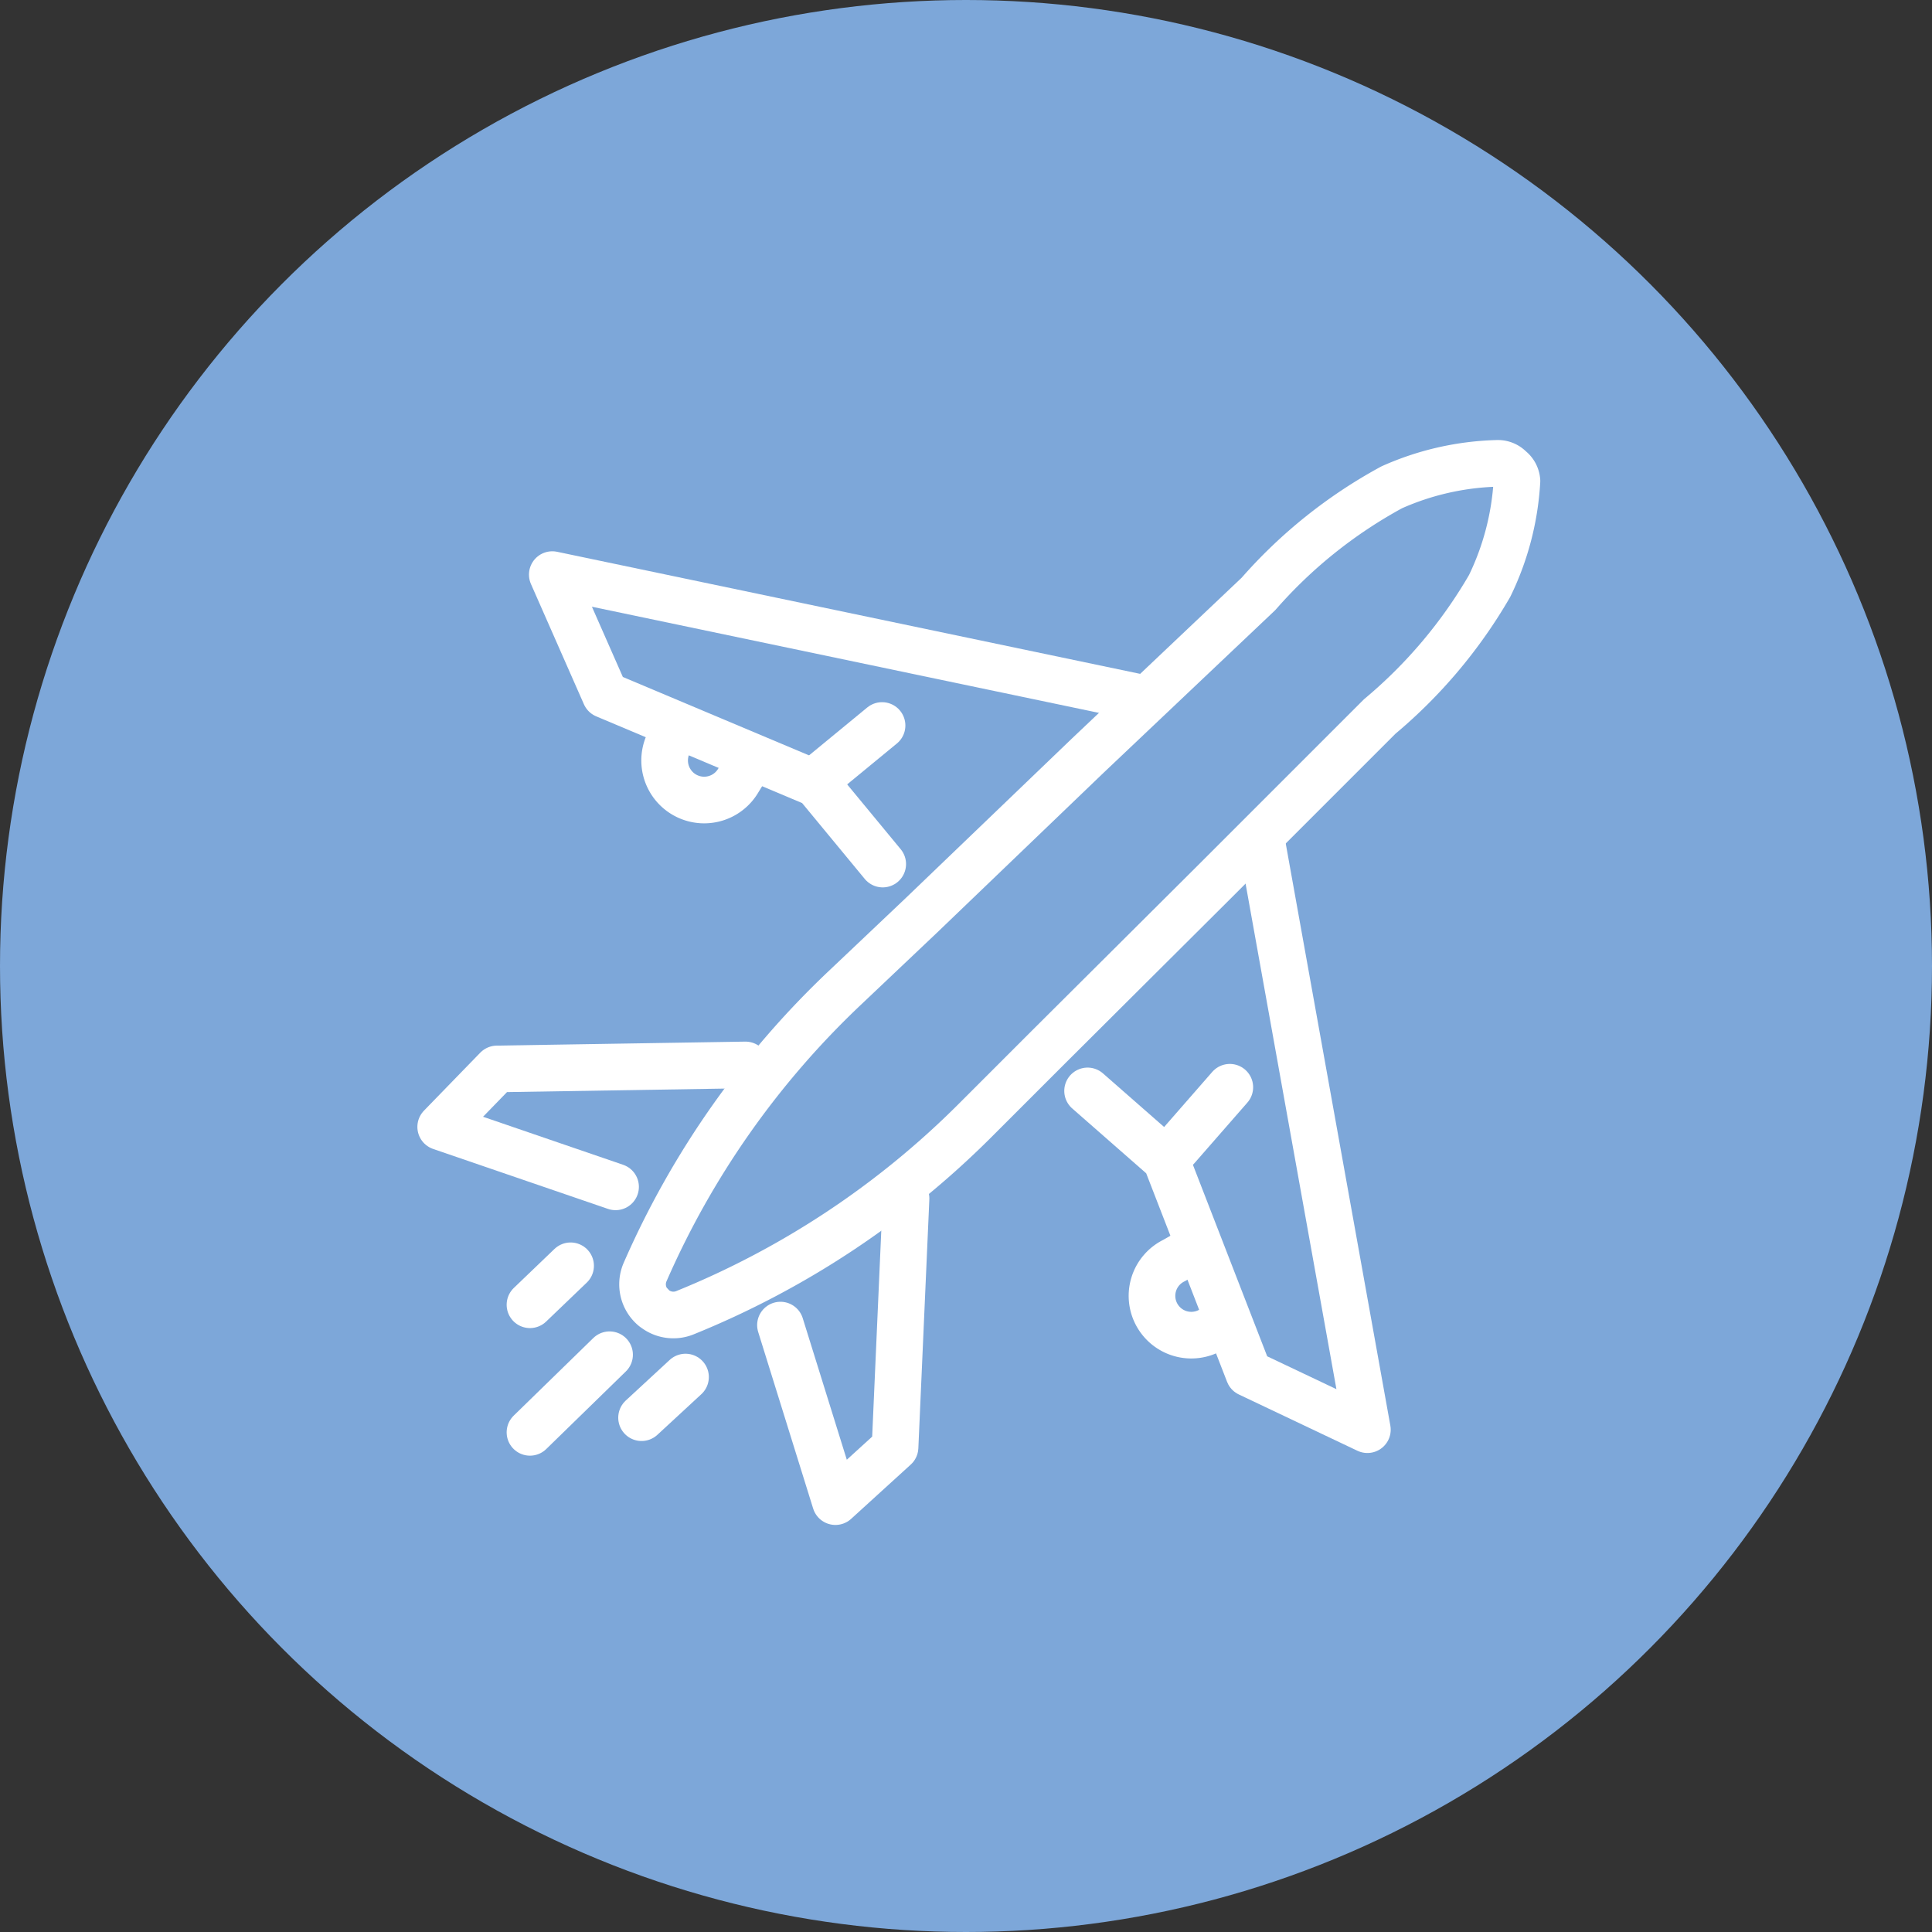 <svg id="Layer_1" data-name="Layer 1" xmlns="http://www.w3.org/2000/svg" viewBox="0 0 58 58"><rect x="0" y="0" width="58" height="58" fill="#333333" stroke="none"/><defs><style>.cls-1{fill:#7da7d9;}.cls-2{fill:none;stroke:#fff;stroke-linecap:round;stroke-linejoin:round;stroke-width:1.4px;}</style></defs><title>podróżuj</title><circle class="cls-1" cx="29" cy="29" r="29"/><g id="podrozuj"><g id="Group"><polyline class="cls-2" points="37.88 25.28 41.05 42.92 37.49 41.23 35 34.81 32.65 32.75"/><path class="cls-2" d="M35.33,34.46l1.59-1.82"/><polyline class="cls-2" points="27.2 35.98 26.87 43.45 25.08 45.08 23.43 39.78"/><path class="cls-2" d="M35.88,37.48l-.63.36a1.18,1.18,0,1,0,1.23,2l.26-.17"/><path class="cls-2" d="M45.34,14.07a.51.51,0,0,0-.38-.16,8.29,8.29,0,0,0-3.18.72,14.51,14.51,0,0,0-4,3.2l-5.12,4.85-5,4.8-2.29,2.17a26.13,26.13,0,0,0-6,8.53.92.92,0,0,0,.26,1.09l-.15-.16a.92.92,0,0,0,1.08.3,26.26,26.26,0,0,0,8.69-5.75l2.23-2.23,4.94-4.92,5-5a14.72,14.72,0,0,0,3.3-3.92,8.26,8.26,0,0,0,.82-3.15A.51.51,0,0,0,45.34,14.07Z"/><polyline class="cls-2" points="34.11 20.92 16.58 17.25 18.17 20.86 24.51 23.53 26.5 25.94"/><path class="cls-2" d="M24.62,23.31l1.86-1.53"/><polyline class="cls-2" points="22.38 31.97 14.92 32.09 13.23 33.83 18.48 35.63"/><path class="cls-2" d="M20.31,21.93l-.17.26a1.18,1.18,0,1,0,2,1.28l.38-.62"/><path class="cls-2" d="M18.3,40.67,15.91,43"/><path class="cls-2" d="M17.13,38l-1.22,1.17"/><path class="cls-2" d="M20.58,41.34l-1.32,1.22"/></g></g></svg>